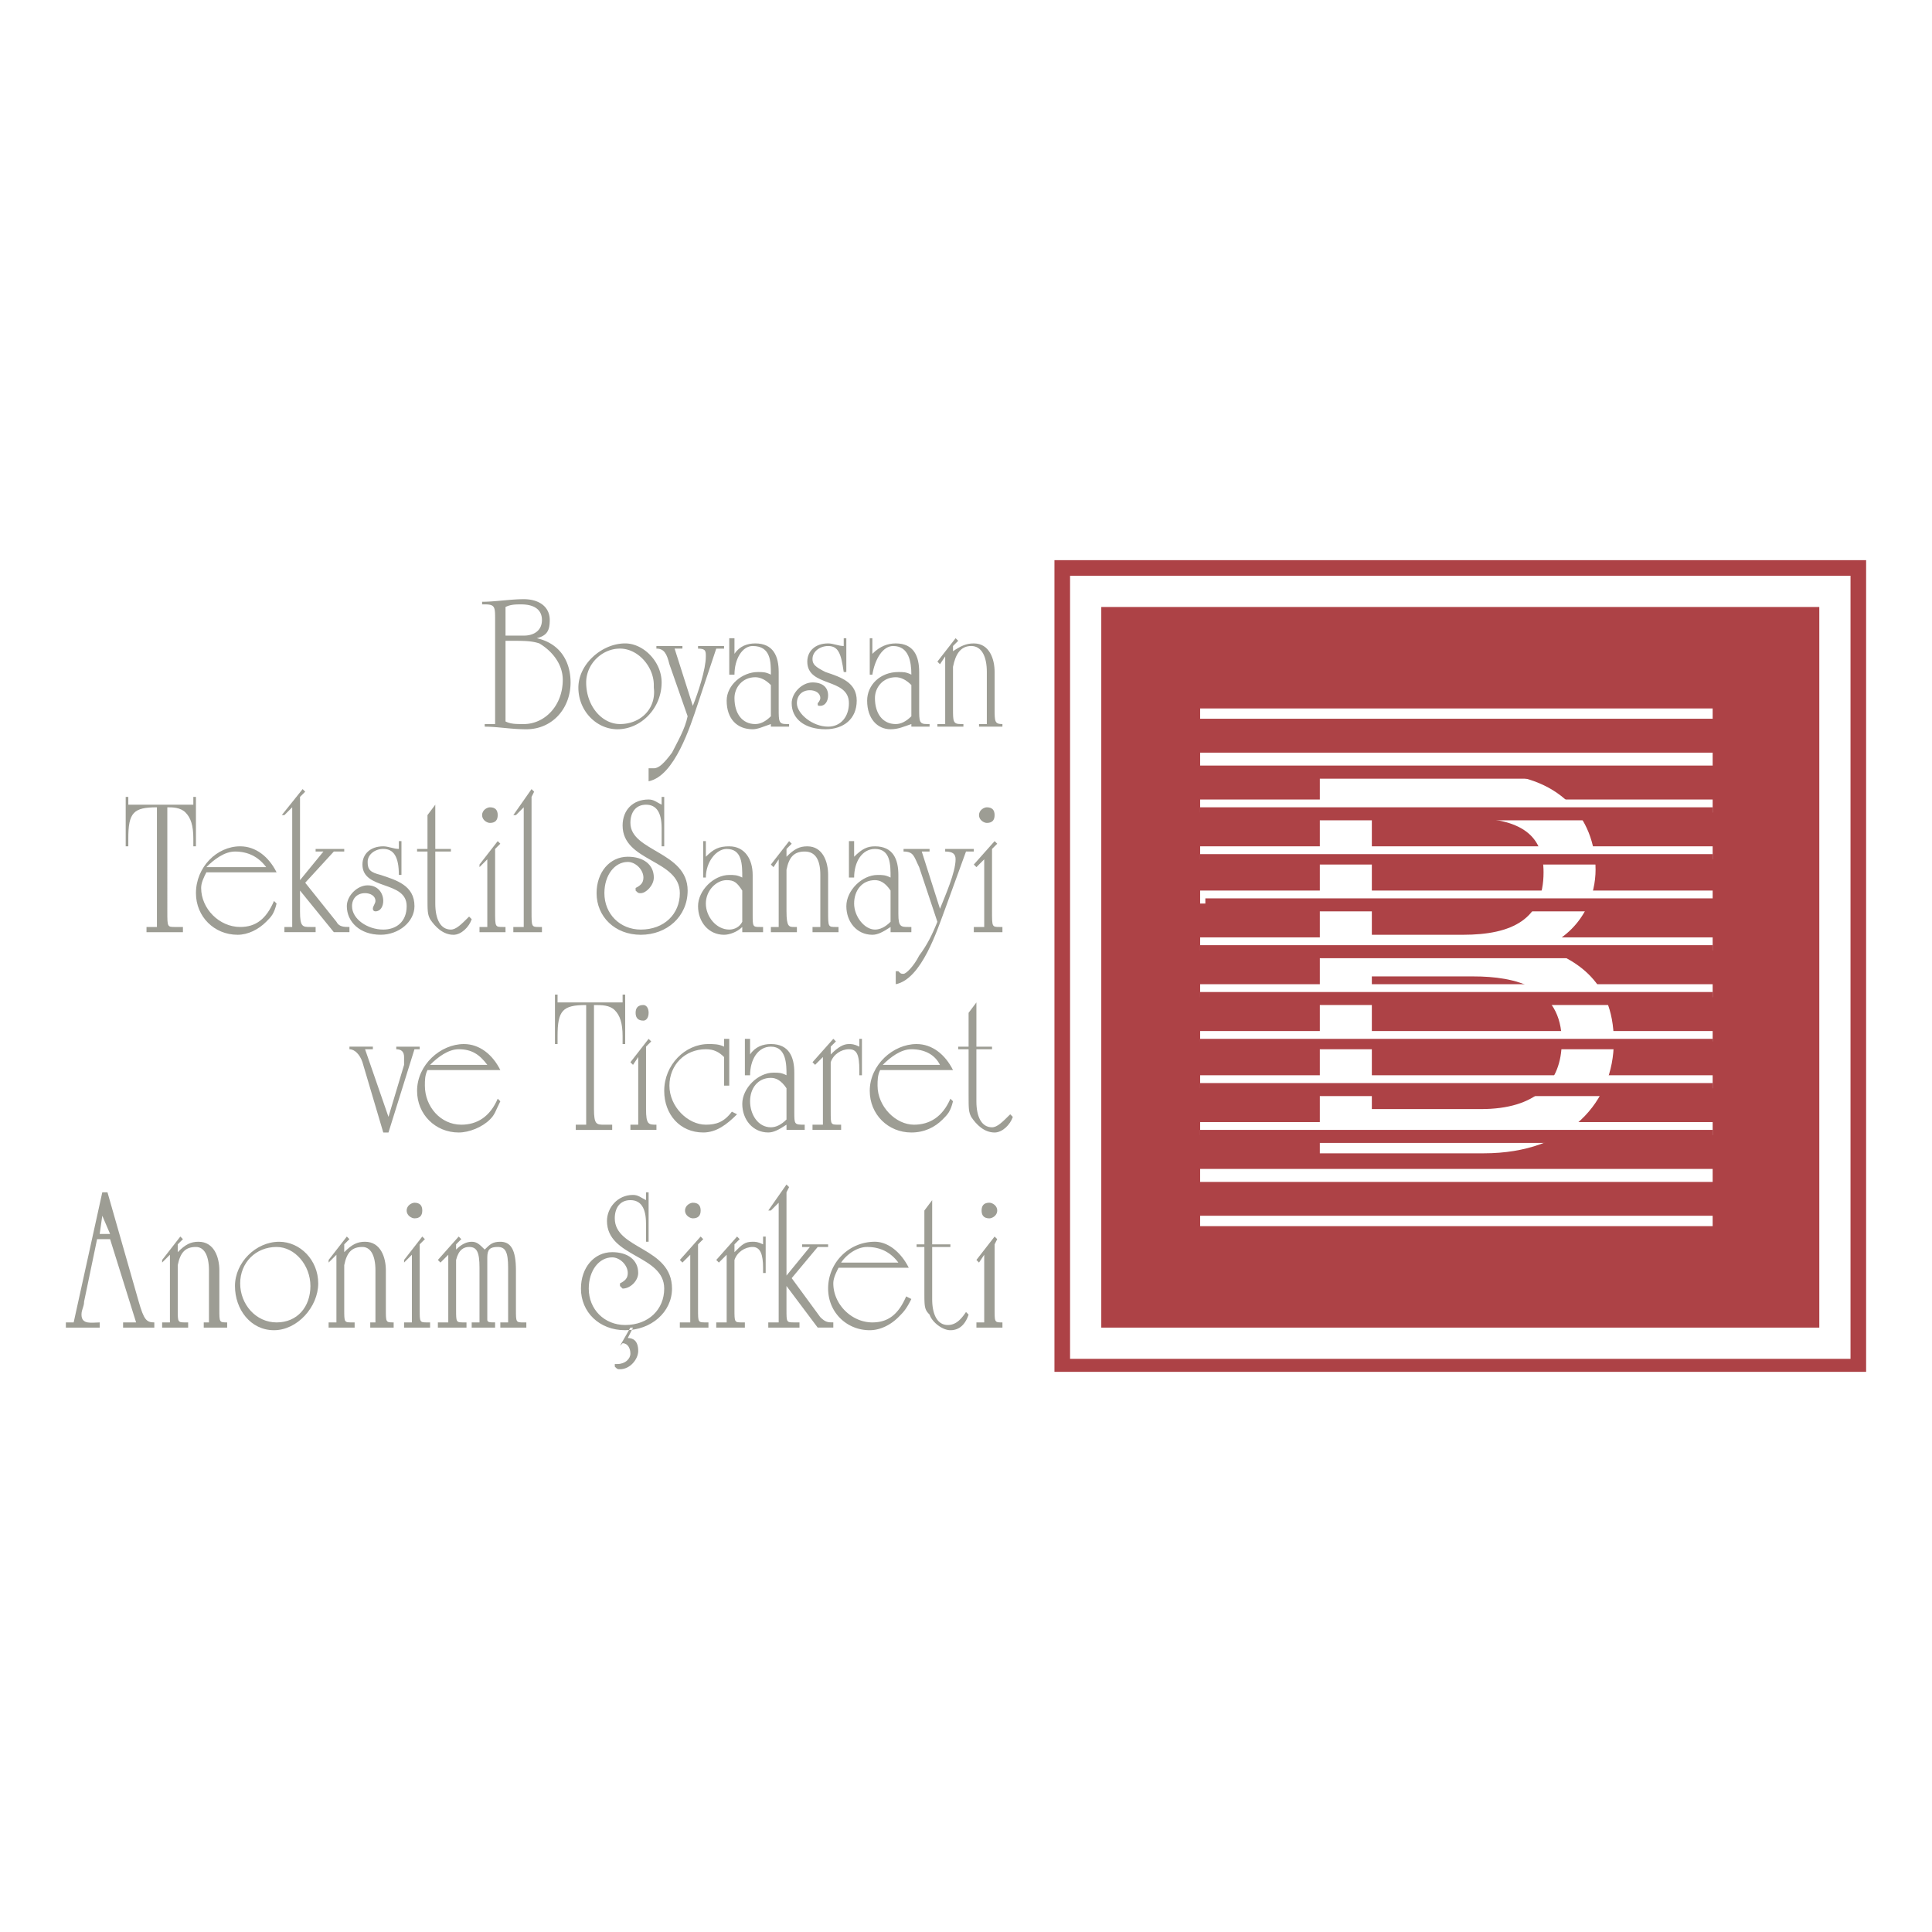 <svg xmlns="http://www.w3.org/2000/svg" width="2500" height="2500" viewBox="0 0 192.756 192.756"><g fill-rule="evenodd" clip-rule="evenodd"><path fill="#fff" d="M0 0h192.756v192.756H0V0z"/><path fill="#ad4246" d="M109.875 60.56h71.637v71.896h-71.637V60.56z"/><path d="M106.76 57.445h77.867v78.126H106.76V57.445zm-1.557-1.557h80.98v80.981h-80.98V55.888z" fill="#ad4246"/><path fill="#ad4246" d="M119.738 117.921h51.133v1.039h-51.133v-1.039zM119.738 122.334h51.133v1.298h-51.133v-1.298z"/><path d="M136.869 81.583h9.344c5.711 0 7.787 1.817 7.787 5.451 0 4.672-3.115 6.229-8.047 6.229h-9.084v-11.68zm-5.191 33.483h16.352c8.566 0 12.979-5.191 12.979-11.161 0-6.488-4.412-8.306-7.008-9.344 4.152-1.817 5.189-5.451 5.189-7.787 0-5.191-3.633-9.604-10.9-9.604h-16.611v37.896h-.001zm5.191-17.649h10.123c4.152 0 8.824 1.037 8.824 6.488 0 4.152-2.596 6.748-8.047 6.748h-10.9V97.417zM119.738 70.682h51.133v1.038h-51.133v-1.038zM119.738 75.095h51.133v1.298h-51.133v-1.298z" fill="#fff"/><path fill="#fff" d="M119.738 79.767h51.133v1.297h-51.133v-1.297zM119.738 84.438h51.133v1.298h-51.133v-1.298zM119.738 88.851h51.133v1.297h-51.133v-1.297zM119.738 93.523h51.133v1.298h-51.133v-1.298zM119.738 98.195h51.133v1.298h-51.133v-1.298zM119.738 102.867h51.133v1.038h-51.133v-1.038zM119.738 107.279h51.133v1.298h-51.133v-1.298zM119.738 111.951h51.133v1.298h-51.133v-1.298zM119.738 116.624h51.133v1.297h-51.133v-1.297zM119.738 121.296h51.133v1.038h-51.133v-1.038z"/><path fill="#ad4246" d="M119.738 71.72h51.133v1.298h-51.133V71.72zM119.738 76.393h51.133v1.297h-51.133v-1.297zM119.738 85.217h51.133v1.038h-51.133v-1.038zM120.258 89.63h50.873v1.297h-50.873V89.63zM119.738 94.302h51.133V95.6h-51.133v-1.298zM119.738 98.974h51.133v1.297h-51.133v-1.297zM119.738 103.646h51.133v1.038h-51.133v-1.038zM119.738 108.058h51.133v1.298h-51.133v-1.298zM119.738 112.73h51.133v1.298h-51.133v-1.298zM119.738 80.545h51.133v1.298h-51.133v-1.298z"/><path d="M19.549 79.507h-.26v.779h-6.488v-.779h-.26v4.932h.26v-.779c0-2.596.519-3.115 2.855-3.115v11.94h-1.039v.519h3.634v-.519h-.778c-.779 0-.779 0-.779-1.558V80.545c.519 0 1.298 0 1.817.52.519.519.778 1.298.778 2.596v.778h.26v-4.932zM20.588 87.034h7.008c-.779-1.558-2.077-2.596-3.633-2.596-2.336 0-4.413 2.077-4.413 4.672 0 2.336 1.817 4.153 4.153 4.153 1.038 0 2.076-.52 2.855-1.298.519-.519.779-.779 1.038-1.817l-.259-.259c-.779 1.816-1.817 2.596-3.374 2.596-2.077 0-3.894-1.817-3.894-3.894-.001-.519.259-1.038.519-1.557zm0-.519c.779-.779 1.816-1.557 2.855-1.557 1.298 0 2.336.519 3.115 1.557h-5.97zM33.306 84.958h1.038v-.26h-2.855v.26h.779l-2.336 2.854v-8.306l.519-.519-.259-.259-2.077 2.595h.26l.779-.779v11.94h-.779v.519h3.115v-.519h-.52c-.778 0-1.038 0-1.038-1.558V88.85l3.375 4.153h1.557v-.519c-.519 0-1.038 0-1.298-.52l-3.115-3.894 2.855-3.112z" fill="#9d9d94"/><path d="M40.054 87.294v-3.375h-.26v.779c-.519 0-1.038-.26-1.557-.26-1.297 0-2.076.778-2.076 1.817 0 2.596 4.412 1.557 4.412 4.153 0 1.558-1.038 2.336-2.336 2.336-1.557 0-3.115-1.038-3.115-2.336 0-.778.519-1.298 1.298-1.298.52 0 1.038.26 1.038.779 0 .259-.259.519-.259.778 0 0 0 .259.259.259.52 0 .779-.519.779-1.038 0-.779-.519-1.558-1.557-1.558-1.039 0-2.077 1.038-2.077 2.076 0 1.558 1.298 2.855 3.375 2.855 1.816 0 3.374-1.298 3.374-2.855 0-2.076-1.817-2.596-3.374-3.114-1.038-.26-1.298-.52-1.298-1.298 0-.779.778-1.298 1.557-1.298 1.039 0 1.557.778 1.557 2.596h.26v.002zM43.429 84.958h1.557v-.26h-1.557v-4.413l-.779 1.038v3.375h-1.038v.26h1.038v4.412c0 1.557 0 1.817.26 2.336.519.779 1.298 1.558 2.336 1.558.778 0 1.557-.778 1.816-1.558l-.26-.259c-.778.779-1.297 1.297-1.816 1.297-1.038 0-1.557-1.038-1.557-2.596v-5.19zM49.398 84.698l.519-.52-.26-.259-1.817 2.336v.26l.779-.779v6.749h-.779v.519h2.595v-.519h-.259c-.778 0-.778 0-.778-1.558v-6.229zm-.519-4.153c-.26 0-.779.26-.779.779 0 .52.519.779.779.779.519 0 .778-.259.778-.779.001-.519-.259-.779-.778-.779zM53.032 79.507l.259-.519-.259-.259-1.817 2.595h.26l.778-.779v11.94h-1.038v.519h2.855v-.519h-.259c-.779 0-.779 0-.779-1.558v-11.42zM66.27 84.438v-4.932h-.26v.779c-.519-.26-.779-.519-1.297-.519-1.558 0-2.596 1.038-2.596 2.596 0 3.634 5.71 3.374 5.71 6.748 0 2.077-1.557 3.634-3.893 3.634-2.077 0-3.634-1.557-3.634-3.634 0-1.816 1.039-3.114 2.336-3.114.779 0 1.557.778 1.557 1.557 0 .52-.259.779-.778 1.039v.26c.26.259.26.259.519.259.519 0 1.297-.778 1.297-1.558 0-1.297-1.038-2.076-2.595-2.076-1.817 0-3.115 1.558-3.115 3.634 0 2.336 1.817 4.153 4.413 4.153s4.672-1.817 4.672-4.413c0-3.893-5.71-3.893-5.71-6.749 0-1.038.52-1.817 1.558-1.817s1.557.779 1.557 2.336v1.817h.259zM74.056 93.004h2.076v-.519h-.259c-.779 0-.779 0-.779-1.298v-3.893c0-1.558-.778-2.855-2.336-2.855-1.038 0-1.557.26-2.336 1.038V83.92h-.26v3.633h.26c0-1.557 1.038-2.854 2.077-2.854 1.557 0 1.557 1.557 1.557 2.854-.519-.259-.778-.259-1.298-.259-1.557 0-3.114 1.557-3.114 3.114 0 1.558 1.038 2.855 2.596 2.855.519 0 1.297-.26 1.816-.778v.519zm0-1.038c-.26.52-.778.778-1.298.778-1.298 0-2.336-1.297-2.336-2.596 0-1.297 1.038-2.336 2.077-2.336.779 0 1.038.26 1.557 1.039v3.115zM81.064 93.004h2.596v-.519h-.26c-.778 0-.778 0-.778-1.558v-3.633c0-1.298-.519-2.855-2.077-2.855-.779 0-1.297.26-2.076 1.038v-.778l.519-.52-.26-.259-1.817 2.336.26.26.519-.779v6.749h-.779v.519h2.596v-.519h-.259c-.52 0-.779 0-.779-1.558v-4.153c.259-1.298.779-1.816 1.817-1.816s1.558.778 1.558 2.336v5.191h-.779v.518h-.001zM88.851 93.004h2.076v-.519h-.259c-.778 0-1.038 0-1.038-1.298v-3.893c0-1.558-.519-2.855-2.336-2.855-.779 0-1.298.26-2.077 1.038V83.92h-.519v3.633h.519c0-1.557.779-2.854 2.077-2.854 1.558 0 1.558 1.557 1.558 2.854-.52-.259-.779-.259-1.298-.259-1.557 0-3.114 1.557-3.114 3.114 0 1.558 1.038 2.855 2.596 2.855.519 0 1.038-.26 1.817-.778v.519h-.002zm0-1.038c-.52.52-1.039.778-1.558.778-1.038 0-2.077-1.297-2.077-2.596 0-1.297.779-2.336 2.077-2.336.519 0 1.038.26 1.558 1.039v3.115z" fill="#9d9d94"/><path d="M96.378 84.958h.778v-.26h-2.855v.26c.779 0 1.038.259 1.038.778 0 1.298-1.038 3.634-1.557 4.932l-1.817-5.71h.778v-.26h-2.595v.26c1.039 0 1.039.519 1.557 1.557l1.817 5.451c-.519 1.298-1.038 2.336-1.817 3.374-.519 1.038-1.297 1.817-1.557 1.817-.259 0-.259 0-.519-.26h-.259v1.298c2.595-.52 4.153-5.451 4.931-7.527l2.077-5.71zM98.975 84.698l.518-.52-.26-.259-2.076 2.336.26.26.779-.779v6.749h-1.039v.519h2.855v-.519h-.26c-.777 0-.777 0-.777-1.558v-6.229zm-.52-4.153c-.26 0-.779.26-.779.779 0 .52.52.779.779.779.52 0 .777-.259.777-.779 0-.519-.257-.779-.777-.779zM41.352 104.684h.52v-.259h-2.336v.259c.519 0 .779.26.779.778v.779l-1.557 5.191-2.336-6.749h.779v-.259h-2.336v.259c.519 0 1.039.52 1.298 1.298l2.076 7.008h.52l2.593-8.305zM42.65 106.761h7.268c-.778-1.558-2.077-2.596-3.634-2.596-2.336 0-4.672 2.076-4.672 4.672 0 2.336 1.817 4.152 4.153 4.152 1.038 0 2.336-.519 3.115-1.297.519-.52.519-.779 1.038-1.817l-.26-.259c-.778 1.816-2.076 2.595-3.634 2.595-2.076 0-3.634-1.817-3.634-3.894 0-.519 0-1.038.26-1.556zm.26-.52c.778-.779 1.816-1.558 2.855-1.558 1.297 0 2.076.52 2.855 1.558h-5.71zM62.376 99.233h-.259v.779h-6.489v-.779h-.26v4.932h.26v-.779c0-2.596.52-3.114 2.855-3.114v11.939h-1.039v.52h3.634v-.52H60.3c-.779 0-1.039 0-1.039-1.558v-10.382c.779 0 1.558 0 2.077.519.519.52.778 1.299.778 2.596v.779h.259v-4.932h.001zM64.453 104.425l.519-.52-.259-.26-1.817 2.336.26.26.52-.779v6.749h-.779v.52h2.596v-.52c-.778 0-1.038 0-1.038-1.558v-6.228h-.002zm-.26-4.154c-.519 0-.778.26-.778.778 0 .52.26.779.778.779.26 0 .52-.26.52-.779-.001-.518-.26-.778-.52-.778zM72.758 108.317v-4.672h-.518v.779c-.52-.26-1.039-.26-1.558-.26-2.336 0-4.413 2.076-4.413 4.672 0 2.336 1.557 4.152 3.893 4.152 1.298 0 2.336-.778 3.375-1.816l-.519-.26c-.778 1.038-1.558 1.298-2.596 1.298-1.817 0-3.634-1.817-3.634-3.894s1.557-3.634 3.634-3.634c.779 0 1.298.26 1.817.778v2.855h.519v.002zM78.469 112.73h1.817v-.52c-1.038 0-1.038 0-1.038-1.298v-3.893c0-1.559-.52-2.855-2.336-2.855-.779 0-1.557.26-2.076 1.038v-1.558h-.519v3.634h.519c0-1.558.778-2.854 2.076-2.854 1.558 0 1.558 1.816 1.558 2.854-.52-.259-.779-.259-1.298-.259-1.558 0-3.115 1.557-3.115 3.114s1.038 2.854 2.596 2.854c.519 0 1.038-.259 1.817-.778v.521h-.001zm0-1.038c-.52.519-1.039.778-1.558.778-1.298 0-2.076-1.298-2.076-2.596s.778-2.336 2.076-2.336c.519 0 1.038.259 1.558 1.038v3.116zM82.881 105.981c.259-.778 1.038-1.298 1.817-1.298.778 0 1.038.52 1.038 2.077v.519h.26v-3.634h-.26v.779c-.519-.26-.778-.26-1.038-.26-.52 0-1.039.26-1.817 1.038v-.778l.519-.52-.26-.26-2.076 2.336.26.26.779-.779v6.749h-1.039v.52h2.855v-.52h-.26c-.778 0-.778 0-.778-1.298v-4.931zM87.812 106.761h7.268c-.779-1.558-2.076-2.596-3.633-2.596-2.336 0-4.672 2.076-4.672 4.672 0 2.336 1.817 4.152 4.152 4.152 1.298 0 2.336-.519 3.115-1.297.519-.52.779-.779 1.038-1.817l-.259-.259c-.779 1.816-2.077 2.595-3.634 2.595-1.817 0-3.634-1.817-3.634-3.894 0-.519 0-1.038.259-1.556zm.26-.52c.779-.779 1.817-1.558 2.854-1.558 1.298 0 2.336.52 2.855 1.558h-5.709zM97.416 104.684h1.559v-.259h-1.559v-4.412l-.779 1.037v3.375h-1.038v.259h1.038v4.413c0 1.557 0 1.816.26 2.336.519.778 1.298 1.557 2.335 1.557.779 0 1.559-.778 1.818-1.557l-.26-.26c-.779.778-1.299 1.298-1.816 1.298-1.039 0-1.559-1.038-1.559-2.596v-5.191h.001zM10.984 123.632l2.595 8.306h-1.298v.519h3.115v-.519c-.779 0-1.038-.26-1.557-2.076l-3.115-10.901h-.519L7.35 131.938h-.778v.519h3.374v-.519c-.778 0-1.816.259-1.816-.779 0-.519.259-.778.259-1.297l1.297-6.229h1.298v-.001zm0-.52H9.946l.26-1.816.778 1.816zM20.328 132.456h2.336v-.519c-.779 0-.779 0-.779-1.298v-3.894c0-1.298-.519-2.855-2.076-2.855-.779 0-1.298.26-2.076 1.038v-.778l.519-.519-.259-.26-1.817 2.336v.26l.778-.779v6.749h-.778v.519h2.596v-.519h-.26c-.778 0-.778 0-.778-1.298v-4.413c.259-1.298.778-1.816 1.816-1.816.779 0 1.298.778 1.298 2.336v5.191h-.52v.519zM31.749 128.044c0-2.336-1.817-4.153-3.894-4.153-2.336 0-4.412 2.077-4.412 4.413s1.557 4.412 3.894 4.412c2.335 0 4.412-2.336 4.412-4.672zm-.779.26c0 2.076-1.298 3.634-3.374 3.634-2.077 0-3.633-1.817-3.633-3.894s1.557-3.634 3.633-3.634c1.817 0 3.374 1.817 3.374 3.894zM36.94 132.456h2.336v-.519c-.779 0-.779 0-.779-1.298v-3.894c0-1.298-.519-2.855-2.077-2.855-.779 0-1.298.26-2.076 1.038v-.778l.519-.519-.26-.26-1.817 2.336v.26l.779-.779v6.749h-.779v.519h2.596v-.519h-.26c-.778 0-.778 0-.778-1.298v-4.413c.259-1.298.778-1.816 1.817-1.816.779 0 1.297.778 1.297 2.336v5.191h-.518v.519zM41.872 124.15l.519-.519-.259-.26-1.817 2.336v.26l.779-.779v6.749h-.779v.519h2.596v-.519h-.26c-.778 0-.778 0-.778-1.298v-6.489h-.001zm-.52-4.153c-.259 0-.779.26-.779.779s.52.778.779.778c.52 0 .779-.259.779-.778s-.259-.779-.779-.779zM50.696 131.938h-.779v.519h2.596v-.519h-.26c-.778 0-.778 0-.778-1.298v-3.894c0-2.076-.52-2.855-1.558-2.855-.778 0-1.038.26-1.558.779-.519-.52-.778-.779-1.298-.779-.519 0-1.038.26-1.557.779v-.52l.519-.519-.259-.26-2.077 2.336.26.26.778-.779v6.749h-1.038v.519h2.855v-.519h-.26c-.778 0-.778 0-.778-1.298v-4.932c.259-1.038.778-1.298 1.297-1.298.779 0 1.039.519 1.039 2.076v5.451h-.779v.519h2.336v-.519c-.519 0-.779 0-.779-.26v-6.229c0-.778.26-1.038 1.038-1.038s1.039.519 1.039 2.076v5.453h.001zM63.155 132.456h-.26l-1.038 1.817.26-.26c.519 0 .778.519.778 1.038s-.519 1.038-1.297 1.038h-.259v.26c.259.26.259.26.519.26 1.038 0 1.817-1.038 1.817-1.817 0-1.038-.52-1.297-1.039-1.297l.519-1.039zm1.557-8.565v-4.931h-.26v.778c-.519-.26-.778-.52-1.298-.52-1.557 0-2.596 1.298-2.596 2.596 0 3.634 5.71 3.374 5.71 6.749 0 2.076-1.557 3.633-3.894 3.633-2.076 0-3.634-1.557-3.634-3.633 0-1.817 1.038-3.115 2.336-3.115.778 0 1.557.778 1.557 1.558 0 .519-.26.778-.779 1.038v.26l.26.26c.778 0 1.558-.779 1.558-1.558 0-1.298-1.039-2.077-2.596-2.077-1.817 0-3.115 1.558-3.115 3.635 0 2.336 1.817 4.152 4.413 4.152 2.595 0 4.672-1.816 4.672-4.152 0-4.153-5.71-3.894-5.71-7.009 0-1.038.519-1.816 1.557-1.816 1.039 0 1.558.778 1.558 2.336v1.816h.261zM69.644 124.15l.519-.519-.259-.26-2.077 2.336.26.26.779-.779v6.749h-1.039v.519h2.855v-.519h-.26c-.778 0-.778 0-.778-1.298v-6.489zm-.519-4.153c-.259 0-.779.26-.779.779s.52.778.779.778c.52 0 .779-.259.779-.778s-.26-.779-.779-.779zM73.278 125.708c.259-.779 1.038-1.298 1.816-1.298.779 0 1.038.778 1.038 2.076v.52h.26v-3.634h-.26v.778c-.519-.26-.778-.26-1.038-.26-.778 0-1.038.26-1.816 1.038v-.778l.519-.519-.259-.26-2.077 2.336.26.26.779-.779v6.749h-1.04v.519h2.855v-.519h-.26c-.778 0-.778 0-.778-1.298v-4.931h.001zM81.583 124.41h1.038v-.26h-2.596v.26h.779l-2.336 2.855v-8.306l.259-.52-.259-.26-1.817 2.596h.259l.779-.779v11.94h-1.038v.519h3.114v-.519h-.519c-.779 0-.779 0-.779-1.298v-2.336l3.115 4.152h1.557v-.519c-.519 0-.778 0-1.297-.52l-2.855-3.894 2.596-3.111z" fill="#9d9d94"/><path d="M83.66 126.486h7.008c-.778-1.558-2.076-2.596-3.374-2.596a4.653 4.653 0 0 0-4.672 4.673c0 2.336 1.817 4.152 4.153 4.152 1.038 0 2.077-.52 2.855-1.298.519-.519.779-.778 1.297-1.816l-.519-.26c-.779 1.816-1.817 2.596-3.374 2.596-2.077 0-3.894-1.817-3.894-3.894 0-.519.26-1.037.52-1.557zm.259-.518c.519-.779 1.557-1.558 2.595-1.558 1.298 0 2.336.519 3.115 1.558h-5.71zM93.004 124.41h1.817v-.26h-1.817v-4.412l-.779 1.038v3.374h-.778v.26h.778v4.412c0 1.558 0 1.817.519 2.336.26.779 1.298 1.558 2.077 1.558 1.038 0 1.557-.778 1.816-1.558l-.259-.259c-.519.778-1.039 1.297-1.817 1.297-1.038 0-1.557-1.038-1.557-2.595v-5.191zM99.232 124.15l.26-.519-.26-.26-1.816 2.336.26.26.52-.779v6.749h-.779v.519h2.596v-.519c-.779 0-.779 0-.779-1.298v-6.489h-.002zm-.517-4.153c-.52 0-.779.26-.779.779s.26.778.779.778c.26 0 .777-.259.777-.778s-.517-.779-.777-.779zM48.36 72.499c1.298 0 2.596.26 4.153.26 2.596 0 4.413-2.077 4.413-4.672 0-2.077-1.039-3.894-3.375-4.413 1.038-.26 1.298-.779 1.298-1.817 0-1.298-1.038-2.077-2.596-2.077-1.298 0-2.855.259-4.153.259v.26h.259c1.039 0 1.039.26 1.039 1.558V72.24H48.36v.259zm2.076-.519v-8.046h.52c1.298 0 2.077 0 2.855.26 1.298.778 2.336 2.076 2.336 3.634 0 2.595-1.817 4.413-3.894 4.413-.778-.001-1.297-.001-1.817-.261zm0-8.565V60.56c.52-.26 1.039-.26 1.558-.26 1.297 0 2.076.519 2.076 1.558 0 1.038-.779 1.557-1.817 1.557h-1.817zM66.01 68.087c0-2.077-1.817-3.894-3.634-3.894-2.336 0-4.671 2.076-4.671 4.412s1.816 4.153 3.893 4.153c2.336.001 4.412-2.076 4.412-4.671zm-.779.259v.259c.26 2.077-1.297 3.634-3.374 3.634-1.817 0-3.374-1.817-3.374-4.153 0-1.817 1.557-3.375 3.374-3.375 1.817.001 3.374 1.818 3.374 3.635z" fill="#9d9d94"/><path d="M71.46 64.712h.779v-.259h-2.596v.259c.778 0 .778.259.778.779 0 1.298-.778 3.634-1.298 4.931l-1.817-5.71h.779v-.259h-2.596v.259c.779 0 1.038.519 1.298 1.557l1.817 5.191c-.26 1.298-1.039 2.596-1.557 3.634-.779 1.038-1.298 1.558-1.817 1.558h-.519v1.297c2.595-.519 4.153-5.451 4.932-7.787l1.817-5.45zM76.911 72.499h1.817v-.259h-.259c-.779 0-.779-.26-.779-1.558v-3.633c0-1.558-.519-2.855-2.336-2.855-.779 0-1.558.26-2.076 1.038v-1.557h-.52v3.633h.52c0-1.557.778-2.854 1.816-2.854 1.817 0 1.817 1.557 1.817 2.854-.519-.259-.779-.259-1.298-.259-1.557 0-3.114 1.297-3.114 2.854 0 1.817 1.038 2.855 2.595 2.855.519 0 1.038-.26 1.817-.519v.26zm0-1.038c-.519.519-1.038.779-1.557.779-1.298 0-2.076-1.039-2.076-2.596 0-1.039.778-2.077 2.076-2.077.519 0 1.038.26 1.557.779v3.115zM84.438 67.049v-3.375h-.26v.779c-.519 0-1.039-.26-1.557-.26-1.298 0-2.077.778-2.077 1.816 0 2.596 4.153 1.558 4.153 4.153 0 1.298-.779 2.336-2.077 2.336-1.558 0-3.115-1.298-3.115-2.336 0-.779.519-1.298 1.298-1.298.519 0 1.039.26 1.039.779 0 .259-.26.519-.26.519 0 .259 0 .259.26.259.519 0 .778-.519.778-1.038 0-.779-.519-1.297-1.558-1.297-1.038 0-2.076 1.038-2.076 2.076 0 1.557 1.298 2.596 3.374 2.596 1.817 0 3.115-1.039 3.115-2.855s-1.557-2.336-3.115-2.854c-1.038-.52-1.298-.779-1.298-1.298 0-.779.779-1.297 1.558-1.297 1.038 0 1.298.778 1.557 2.596h.261v-.001zM90.927 72.499h1.817v-.259h-.259c-.779 0-.779-.26-.779-1.558v-3.633c0-1.558-.519-2.855-2.335-2.855-.779 0-1.558.26-2.336 1.038v-1.557h-.26v3.633h.26c.259-1.557 1.038-2.854 2.076-2.854 1.557 0 1.816 1.557 1.816 2.854-.519-.259-.778-.259-1.297-.259-1.817 0-3.115 1.297-3.115 2.854 0 1.817 1.038 2.855 2.336 2.855.778 0 1.297-.26 2.076-.519v.26zm0-1.038c-.519.519-1.038.779-1.557.779-1.298 0-2.077-1.039-2.077-2.596 0-1.039.779-2.077 2.077-2.077.519 0 1.038.26 1.557.779v3.115zM97.676 72.499h2.336v-.259c-.779 0-.779-.26-.779-1.558v-3.633c0-1.298-.518-2.855-2.076-2.855-.778 0-1.297.26-2.076.778v-.519l.519-.52-.26-.259-1.816 2.335.259.26.519-.778v6.749h-.778v.259h2.595v-.259h-.259c-.779 0-.779-.26-.779-1.558v-4.153c.259-1.298.779-2.076 1.817-2.076 1.039 0 1.558 1.038 1.558 2.596v5.191h-.779v.259h-.001z" fill="#9d9d94"/></g></svg>